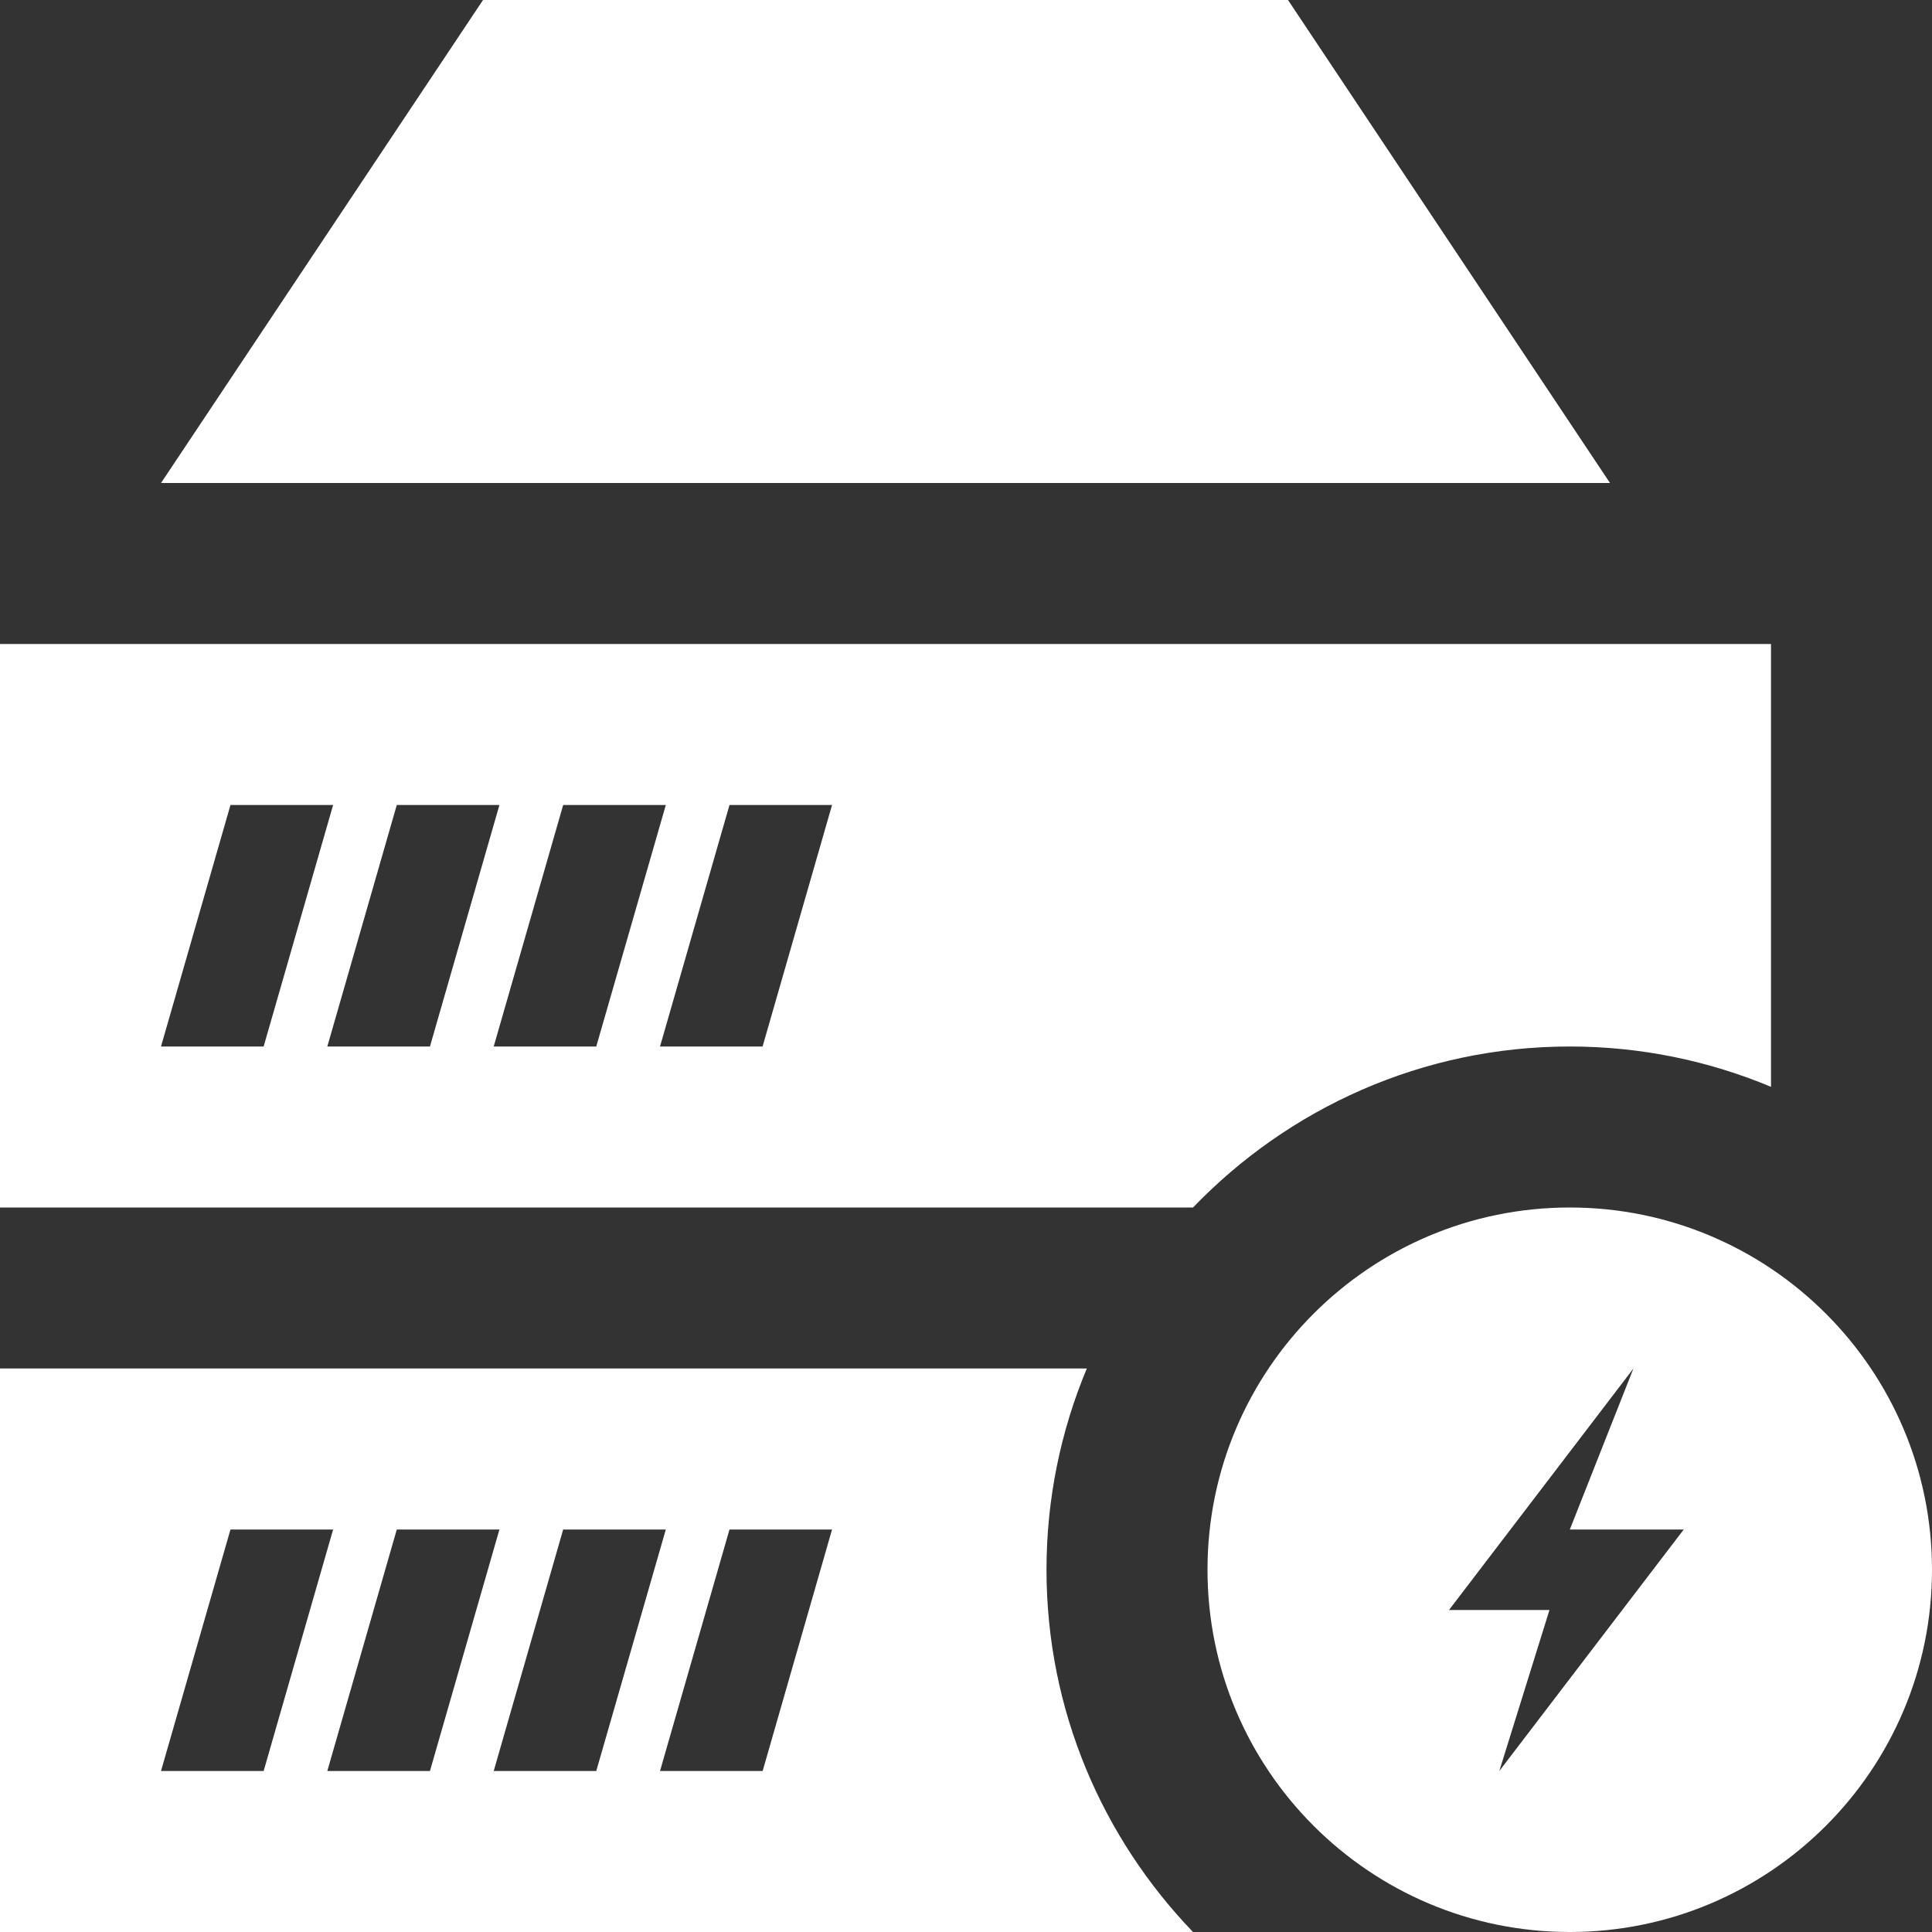 <svg xmlns="http://www.w3.org/2000/svg" width="24" height="24" viewBox="0 0 24 24"><rect x="0" y="0" width="24" height="24" fill="#333333" stroke="none"/><path fill="#fff" d="M19.5 15c-2.483 0-4.5 2.015-4.5 4.5s2.017 4.5 4.5 4.5 4.5-2.015 4.5-4.5-2.017-4.5-4.5-4.5zm-.875 7l.623-2h-1.248l2.291-3-.79 2h1.415l-2.291 3zm1.375-16h-18l4-6h10l4 6zm-.5 7c.886 0 1.73.179 2.5.501v-5.501h-22v7h14.82c1.184-1.23 2.843-2 4.68-2zm-17.5 0l.863-3h1.275l-.863 3h-1.275zm2.066 0l.863-3h1.275l-.863 3h-1.275zm2.067 0l.863-3h1.275l-.864 3h-1.274zm2.066 0l.863-3h1.274l-.863 3h-1.274zm4.801 6.5c0-.886.179-1.73.501-2.5h-13.501v7h14.82c-1.124-1.169-1.82-2.753-1.82-4.5zm-11 2.5l.863-3h1.275l-.863 3h-1.275zm2.066 0l.863-3h1.275l-.863 3h-1.275zm2.067 0l.863-3h1.275l-.864 3h-1.274zm3.341 0h-1.275l.863-3h1.274l-.862 3z"/></svg>